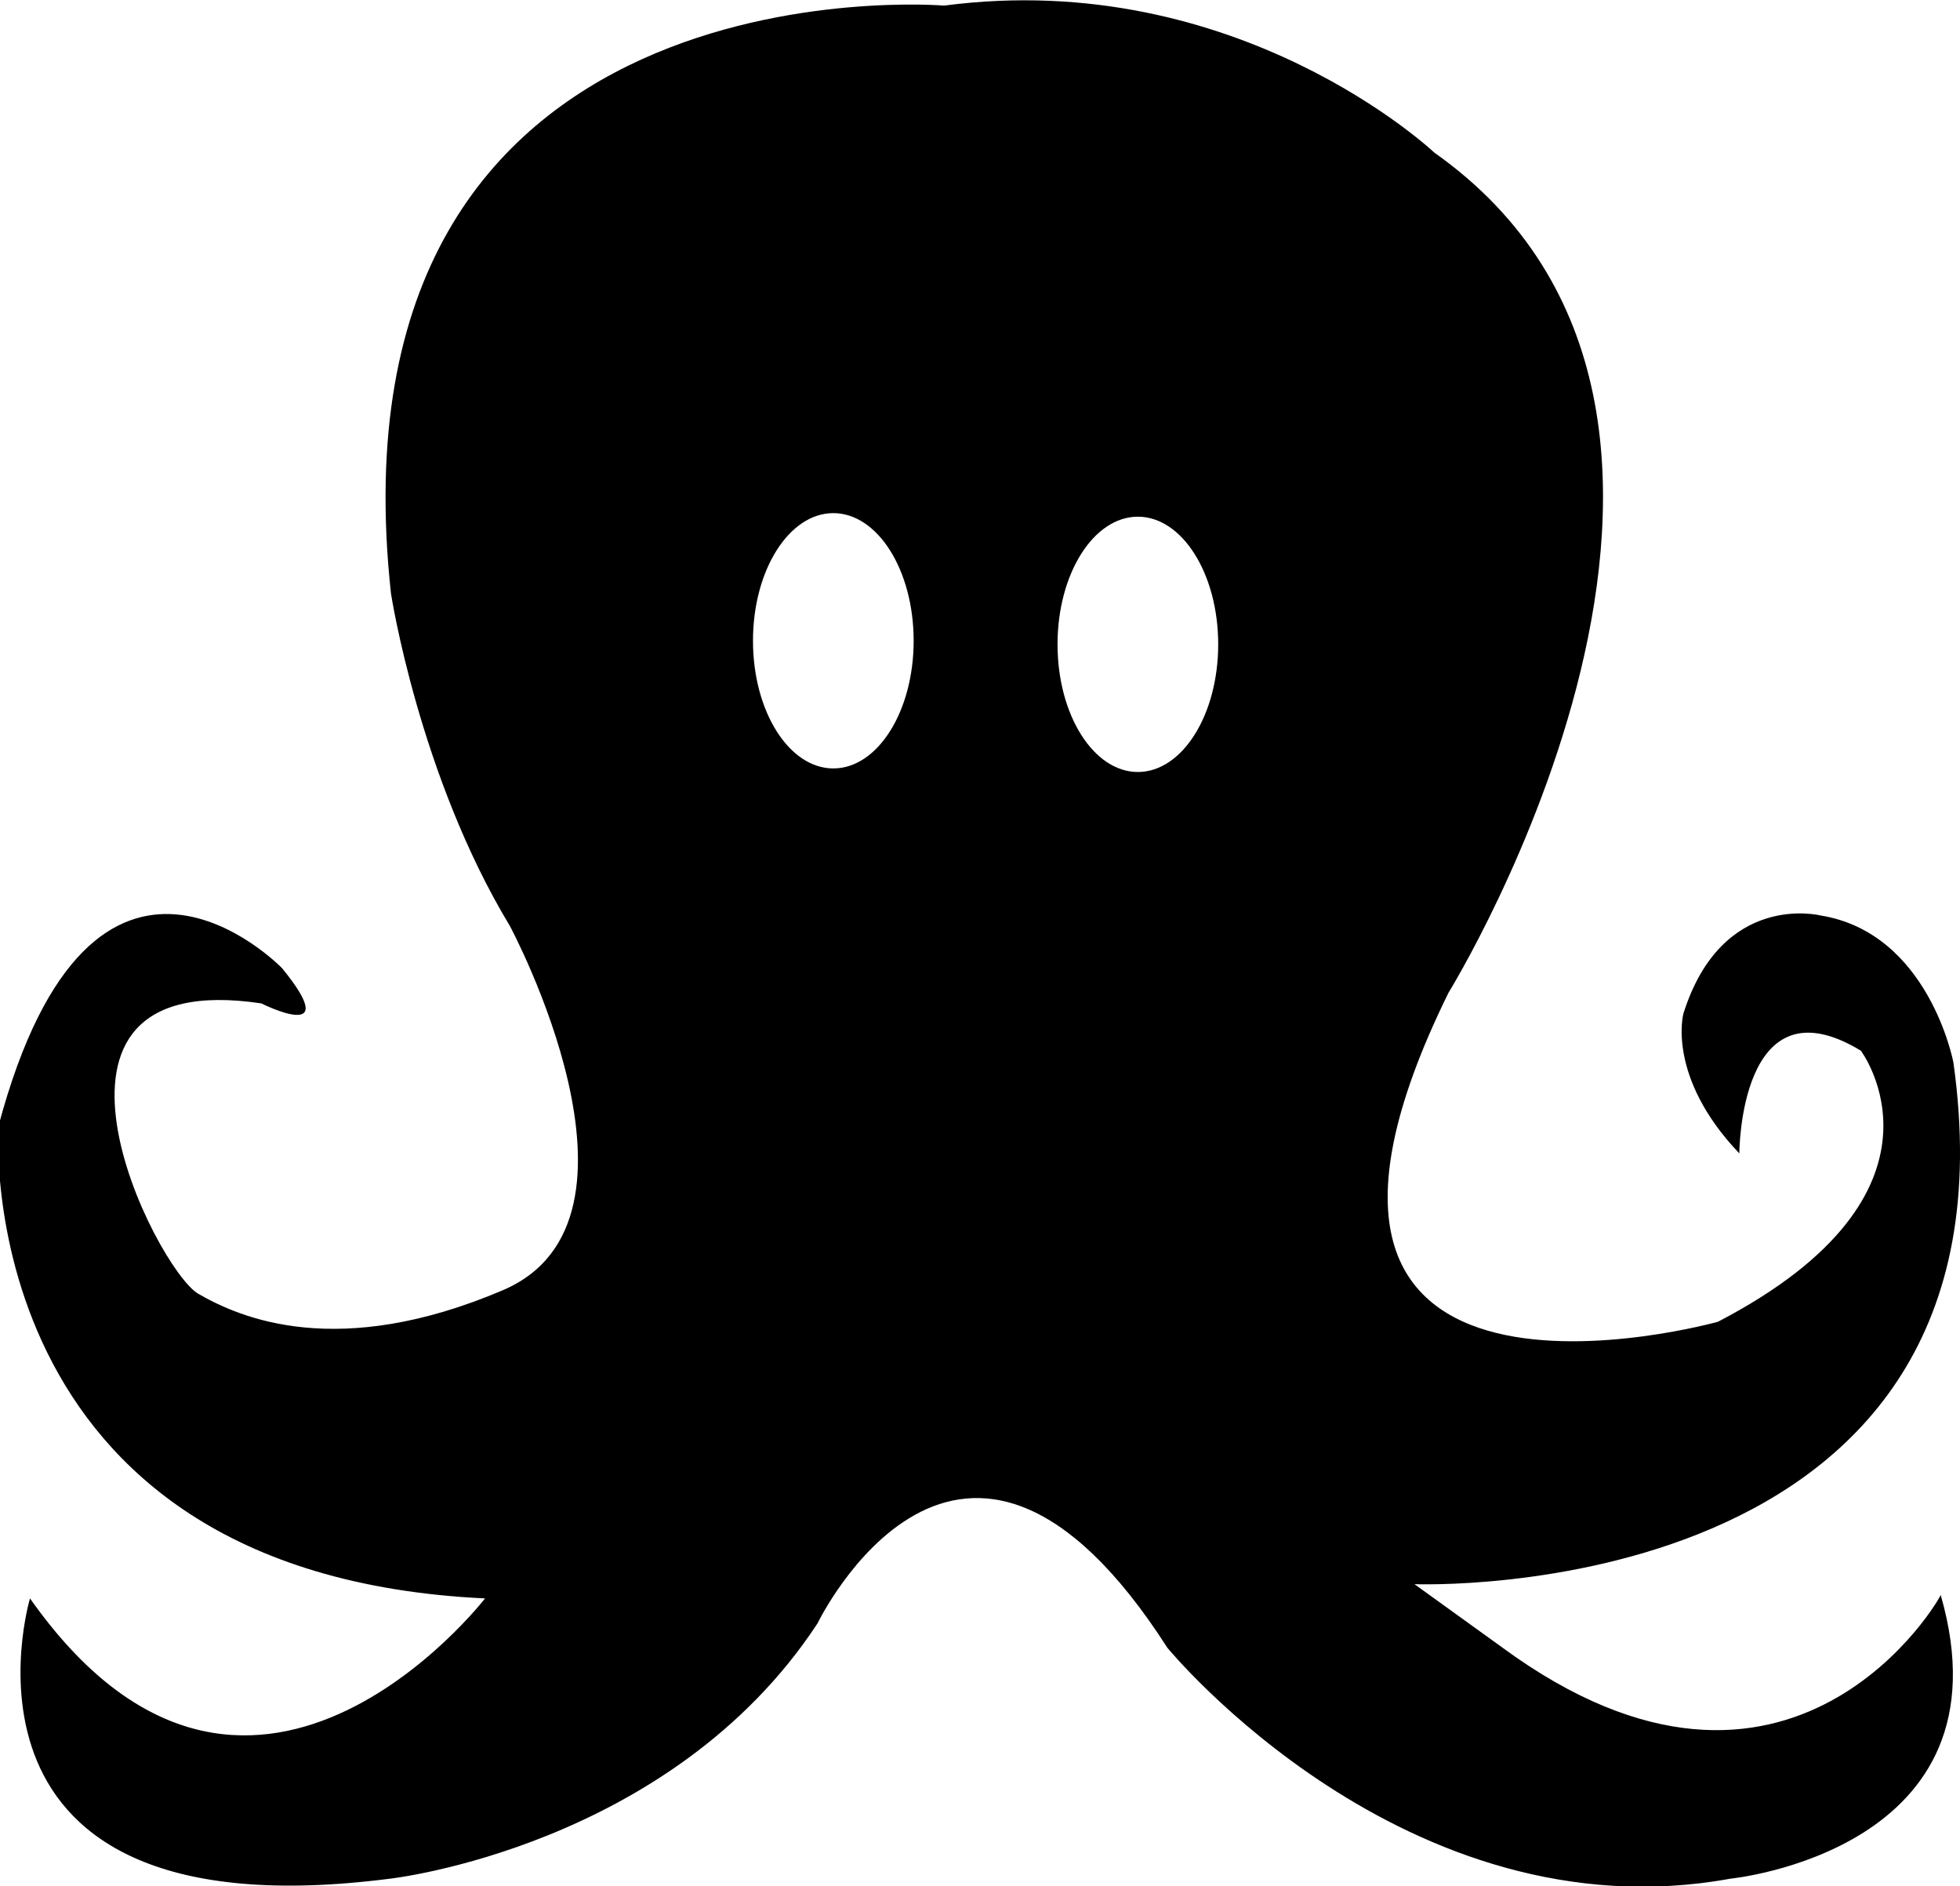 <?xml version="1.0" encoding="utf-8"?>
<!-- Generator: Adobe Illustrator 21.1.0, SVG Export Plug-In . SVG Version: 6.00 Build 0)  -->
<svg version="1.1" id="Capa_1" xmlns="http://www.w3.org/2000/svg" xmlns:xlink="http://www.w3.org/1999/xlink" x="0px" y="0px"
	 viewBox="0 0 385.5 370.9" style="enable-background:new 0 0 385.5 370.9;" xml:space="preserve">
<title>restaurantes-icono-pulperia</title>
<path d="M295.4,323.9l-17.2-12.4c0,0,121.1,4.8,106-102.6c0,0-4.8-25.5-26.2-28.9c0,0-19.3-4.8-26.9,19.3c0,0-3.4,12.4,11,27.5
	c0,0,0-34.7,23.9-20.2c0,0,20.9,27.8-28.1,53.3c0,0-98.4,27.5-53-64.7c0,0,70.2-113.6-2.8-165.2c0,0-38.6-36.5-96.4-28.9
	c0,0-122.5-10.3-108.8,115.6c0,0,5.5,35.8,23.4,65.4c0,0,31,57.8-1.4,71.6s-51.6,5.5-59.9,0.7s-38.5-64.7,12.4-57.1
	c0,0,16.5,8.3,4.1-6.9c0,0-37.2-38.6-55.8,31c0,0-6.2,88.1,95.7,92.9c0,0-46.8,60.6-89.5,0c0,0-20,66.8,70.9,55.1
	c0,0,55.1-6.2,84-50.2c0,0,28.2-58.5,68.8,4.8c0,0,46.8,57.1,110.8,45.4c0,0,55.8-5.5,41.3-55.8
	C382.1,313.5,352.5,365.9,295.4,323.9z M163.9,151.1c-8.7,0-15.8-11.2-15.8-25.1s7.1-25.1,15.8-25.1s15.8,11.2,15.8,25.1
	S172.6,151.1,163.9,151.1z M223.8,151.8c-8.7,0-15.8-11.2-15.8-25.1s7.1-25.1,15.8-25.1s15.8,11.2,15.8,25.1
	S232.5,151.8,223.8,151.8L223.8,151.8z"/>
</svg>
